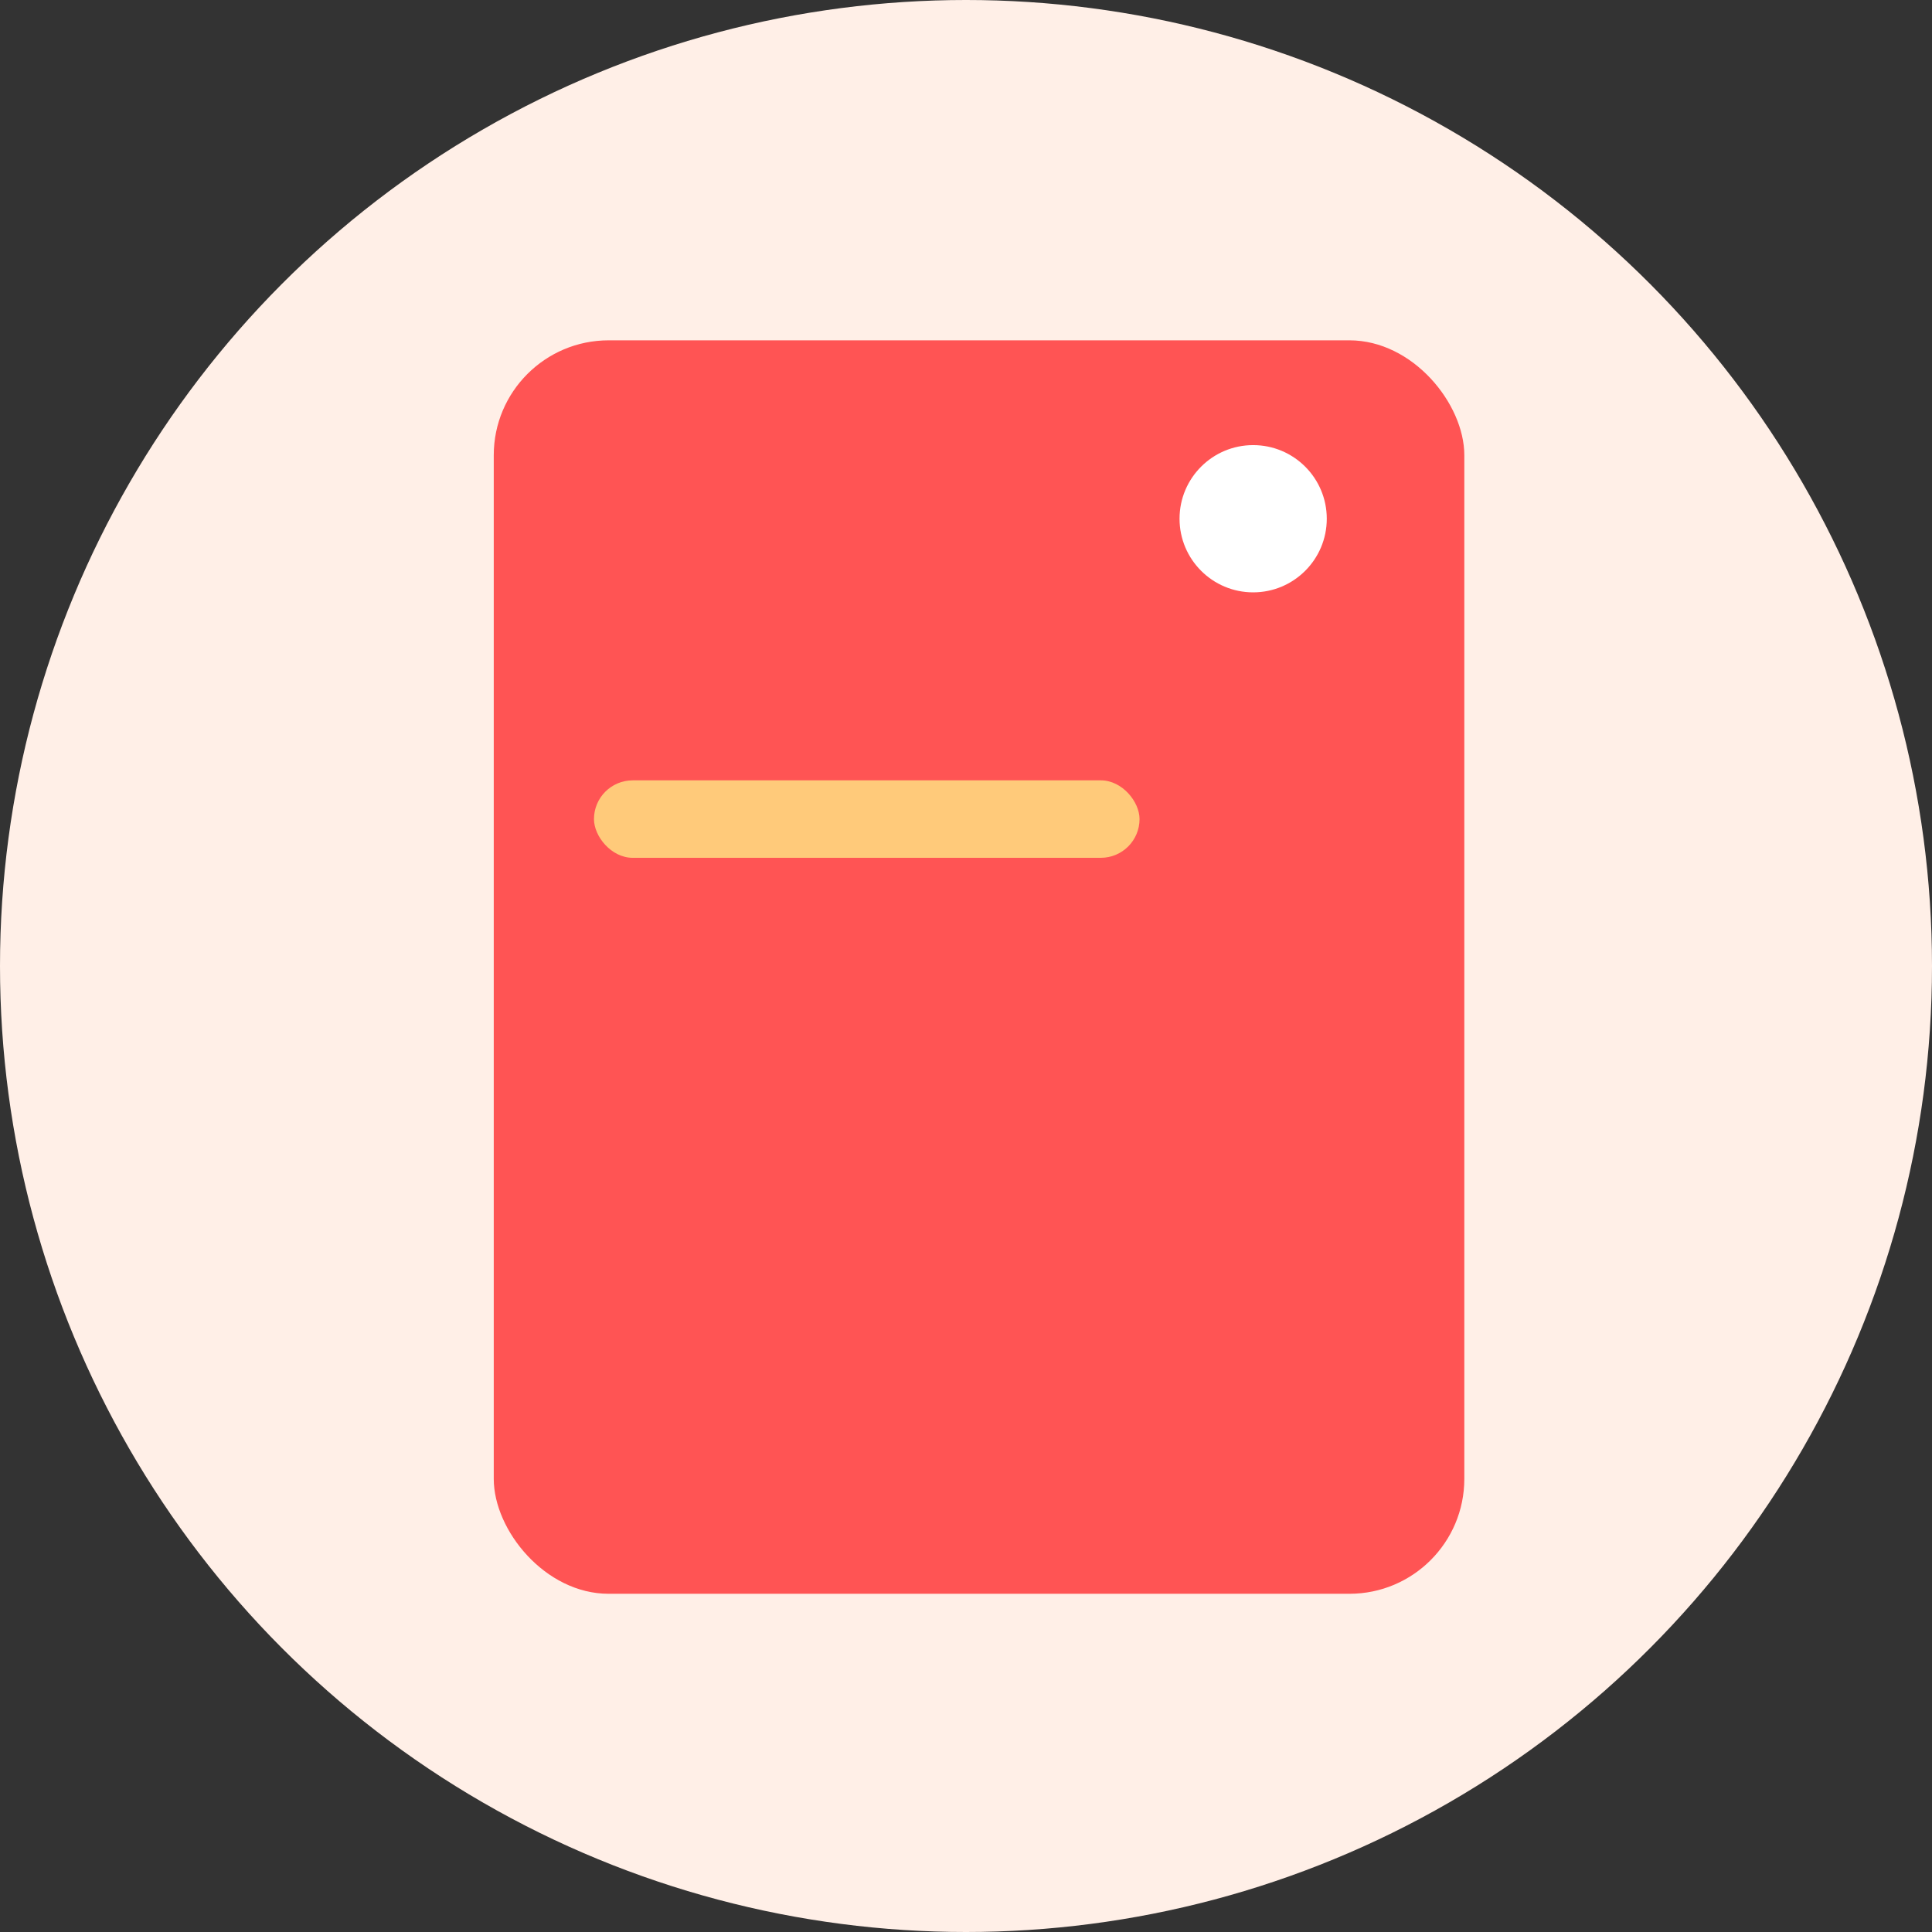 <svg xmlns="http://www.w3.org/2000/svg" viewBox="0 0 512 512"><rect x="0" y="0" width="512" height="512" fill="#333333" stroke="none"/><g data-name="Layer 2"><g data-name="Layer 1"><circle cx="256" cy="256" r="256" fill="#ffefe7"/><rect x="130.85" y="90.19" width="257.21" height="332.18" rx="30.45" fill="#ff5454"/><circle cx="332.1" cy="137.47" r="19.51" fill="#fff"/><rect x="157.41" y="206.8" width="144.58" height="20.53" rx="10.27" fill="#ffca7a"/></g></g></svg>